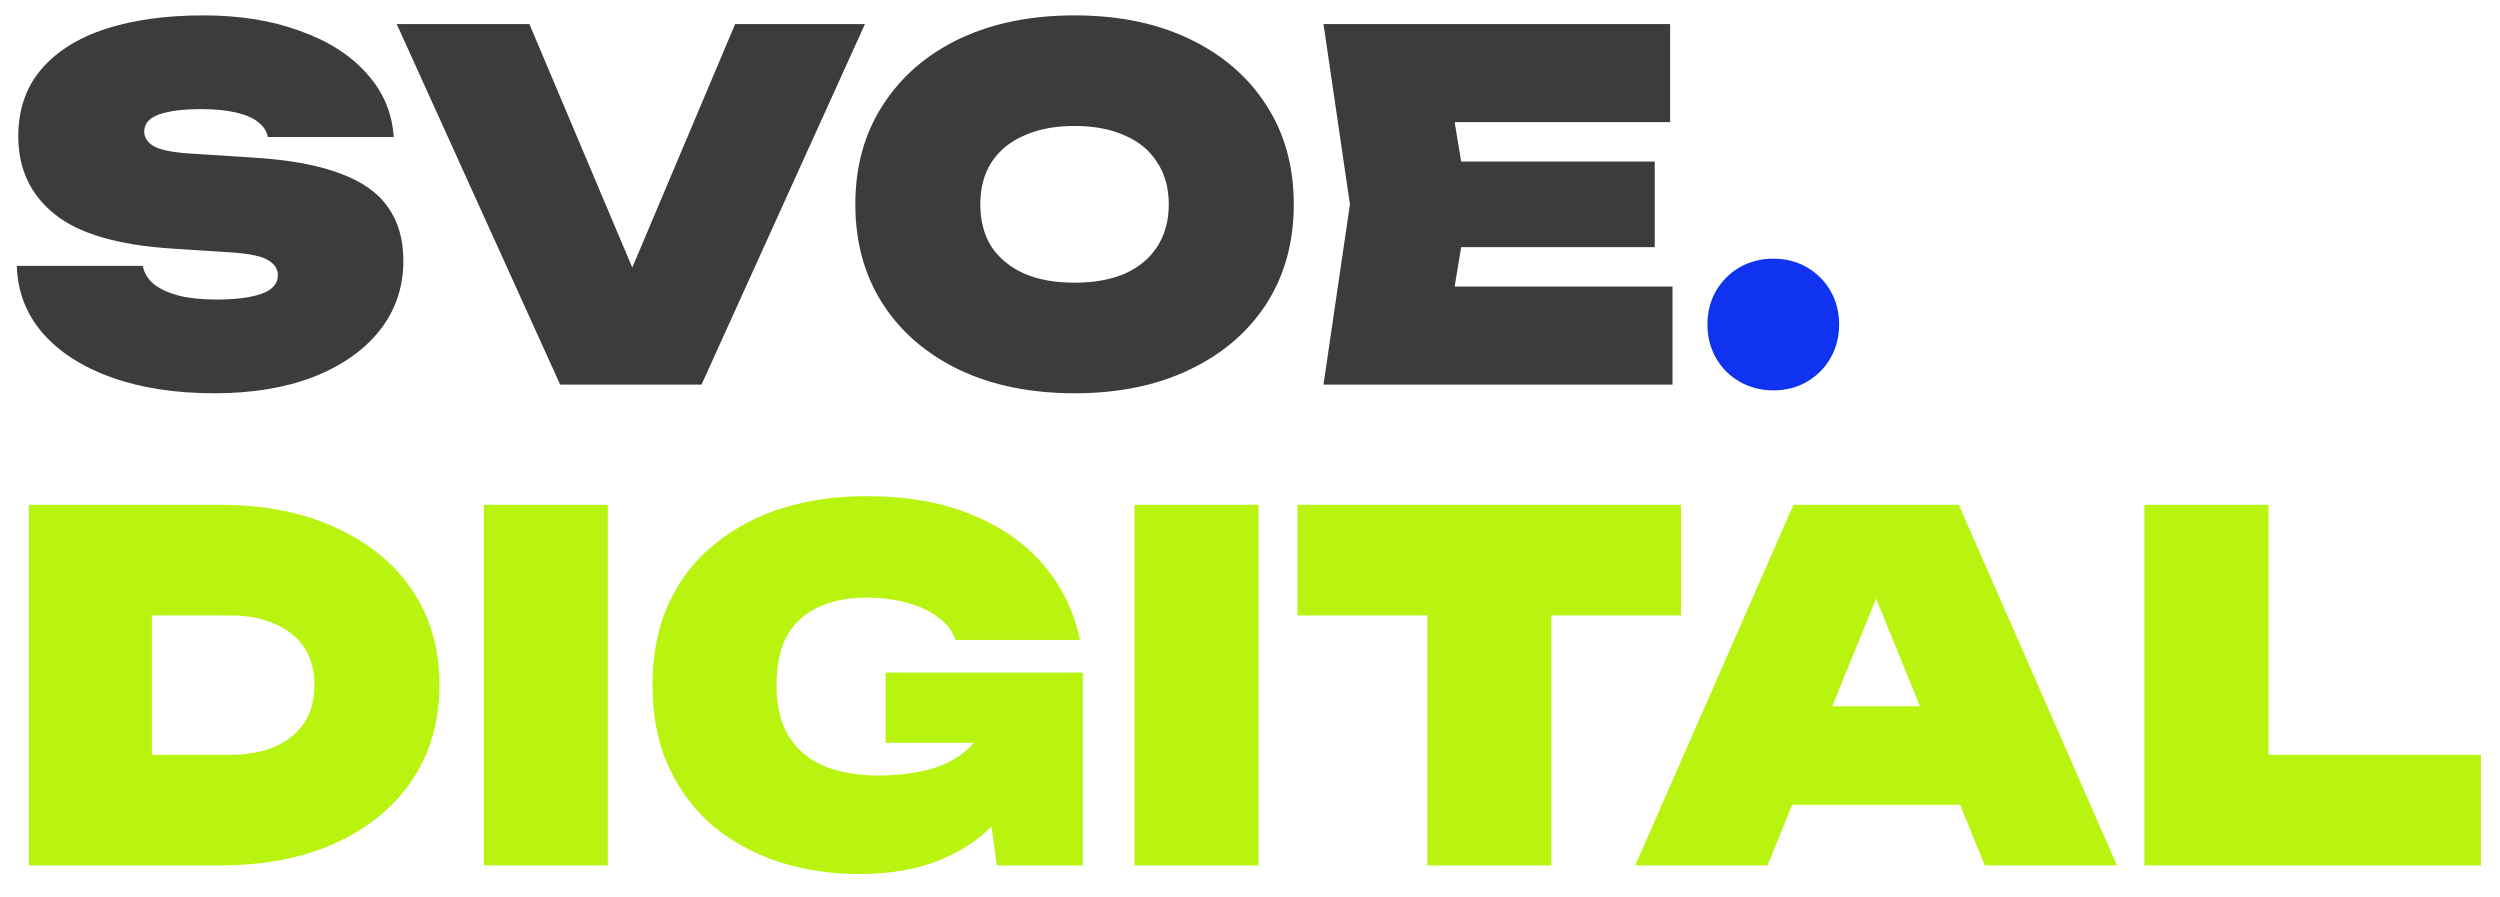 <?xml version="1.0" encoding="UTF-8"?> <svg xmlns="http://www.w3.org/2000/svg" width="78" height="28" viewBox="0 0 78 28" fill="none"> <path d="M0.525 8.295H4.455C4.495 8.515 4.61 8.705 4.8 8.865C4.99 9.015 5.25 9.135 5.58 9.225C5.91 9.305 6.305 9.345 6.765 9.345C7.365 9.345 7.83 9.285 8.16 9.165C8.5 9.045 8.67 8.85 8.67 8.58C8.67 8.4 8.575 8.25 8.385 8.13C8.195 8 7.805 7.915 7.215 7.875L5.355 7.755C3.665 7.645 2.445 7.285 1.695 6.675C0.945 6.065 0.57 5.26 0.57 4.26C0.57 3.42 0.81 2.72 1.29 2.16C1.77 1.6 2.44 1.18 3.3 0.9C4.17 0.62 5.185 0.48 6.345 0.48C7.475 0.48 8.475 0.64 9.345 0.96C10.225 1.27 10.92 1.71 11.43 2.28C11.95 2.85 12.235 3.515 12.285 4.275H8.355C8.325 4.095 8.225 3.94 8.055 3.81C7.895 3.68 7.665 3.58 7.365 3.51C7.065 3.44 6.7 3.405 6.27 3.405C5.72 3.405 5.285 3.46 4.965 3.57C4.655 3.68 4.5 3.86 4.5 4.11C4.5 4.28 4.59 4.425 4.77 4.545C4.96 4.665 5.32 4.745 5.85 4.785L7.95 4.92C9.05 4.99 9.94 5.155 10.62 5.415C11.3 5.665 11.795 6.015 12.105 6.465C12.425 6.915 12.585 7.47 12.585 8.13C12.585 8.96 12.34 9.685 11.85 10.305C11.36 10.925 10.67 11.41 9.78 11.76C8.9 12.1 7.87 12.27 6.69 12.27C5.47 12.27 4.4 12.105 3.48 11.775C2.56 11.445 1.84 10.98 1.32 10.38C0.81 9.78 0.545 9.085 0.525 8.295ZM20.522 10.23H18.932L22.937 0.75H26.987L21.887 12H17.477L12.377 0.75H16.517L20.522 10.23ZM33.526 12.27C32.156 12.27 30.956 12.025 29.926 11.535C28.906 11.045 28.111 10.36 27.541 9.48C26.971 8.59 26.686 7.555 26.686 6.375C26.686 5.195 26.971 4.165 27.541 3.285C28.111 2.395 28.906 1.705 29.926 1.215C30.956 0.725 32.156 0.48 33.526 0.48C34.896 0.48 36.091 0.725 37.111 1.215C38.141 1.705 38.941 2.395 39.511 3.285C40.081 4.165 40.366 5.195 40.366 6.375C40.366 7.555 40.081 8.59 39.511 9.48C38.941 10.36 38.141 11.045 37.111 11.535C36.091 12.025 34.896 12.27 33.526 12.27ZM33.526 8.82C34.136 8.82 34.661 8.725 35.101 8.535C35.541 8.335 35.876 8.055 36.106 7.695C36.346 7.325 36.466 6.885 36.466 6.375C36.466 5.865 36.346 5.43 36.106 5.07C35.876 4.7 35.541 4.42 35.101 4.23C34.661 4.03 34.136 3.93 33.526 3.93C32.916 3.93 32.391 4.03 31.951 4.23C31.511 4.42 31.171 4.7 30.931 5.07C30.701 5.43 30.586 5.865 30.586 6.375C30.586 6.885 30.701 7.325 30.931 7.695C31.171 8.055 31.511 8.335 31.951 8.535C32.391 8.725 32.916 8.82 33.526 8.82ZM51.628 5.04V7.71H43.153V5.04H51.628ZM45.808 6.375L45.118 10.56L43.648 8.94H52.183V12H41.293L42.118 6.375L41.293 0.75H52.108V3.81H43.648L45.118 2.19L45.808 6.375Z" fill="#3C3C3C"></path> <path d="M55.326 12.18C54.946 12.18 54.596 12.09 54.276 11.91C53.966 11.73 53.721 11.485 53.541 11.175C53.361 10.855 53.271 10.505 53.271 10.125C53.271 9.735 53.361 9.385 53.541 9.075C53.721 8.765 53.966 8.52 54.276 8.34C54.596 8.16 54.946 8.07 55.326 8.07C55.716 8.07 56.066 8.16 56.376 8.34C56.686 8.52 56.931 8.765 57.111 9.075C57.291 9.385 57.381 9.735 57.381 10.125C57.381 10.505 57.291 10.855 57.111 11.175C56.931 11.485 56.686 11.73 56.376 11.91C56.066 12.09 55.716 12.18 55.326 12.18Z" fill="#0F33EF"></path> <path d="M6.87 15.75C8.24 15.75 9.435 15.985 10.455 16.455C11.485 16.915 12.285 17.565 12.855 18.405C13.425 19.245 13.71 20.235 13.71 21.375C13.71 22.505 13.425 23.495 12.855 24.345C12.285 25.185 11.485 25.84 10.455 26.31C9.435 26.77 8.24 27 6.87 27H0.9V15.75H6.87ZM4.74 25.275L3 23.55H7.17C7.72 23.55 8.19 23.465 8.58 23.295C8.98 23.115 9.285 22.865 9.495 22.545C9.705 22.215 9.81 21.825 9.81 21.375C9.81 20.915 9.705 20.525 9.495 20.205C9.285 19.885 8.98 19.64 8.58 19.47C8.19 19.29 7.72 19.2 7.17 19.2H3L4.74 17.475V25.275ZM15.094 15.75H18.964V27H15.094V15.75ZM32.463 22.14C32.423 22.8 32.283 23.44 32.043 24.06C31.813 24.67 31.468 25.22 31.008 25.71C30.558 26.19 29.983 26.57 29.283 26.85C28.583 27.13 27.753 27.27 26.793 27.27C25.923 27.27 25.098 27.145 24.318 26.895C23.548 26.645 22.863 26.275 22.263 25.785C21.673 25.285 21.208 24.67 20.868 23.94C20.528 23.2 20.358 22.345 20.358 21.375C20.358 20.405 20.528 19.555 20.868 18.825C21.208 18.085 21.683 17.47 22.293 16.98C22.903 16.48 23.608 16.105 24.408 15.855C25.208 15.605 26.073 15.48 27.003 15.48C28.303 15.48 29.413 15.675 30.333 16.065C31.263 16.445 32.008 16.97 32.568 17.64C33.138 18.31 33.513 19.085 33.693 19.965H29.808C29.718 19.685 29.538 19.45 29.268 19.26C29.008 19.06 28.688 18.91 28.308 18.81C27.928 18.7 27.503 18.645 27.033 18.645C26.453 18.645 25.953 18.745 25.533 18.945C25.113 19.135 24.788 19.43 24.558 19.83C24.338 20.23 24.228 20.745 24.228 21.375C24.228 22.015 24.353 22.545 24.603 22.965C24.863 23.385 25.228 23.695 25.698 23.895C26.178 24.095 26.743 24.195 27.393 24.195C28.023 24.195 28.583 24.125 29.073 23.985C29.563 23.835 29.958 23.61 30.258 23.31C30.568 23 30.758 22.61 30.828 22.14H32.463ZM27.633 23.175V20.985H33.783V27H31.098L30.528 22.695L31.203 23.175H27.633ZM35.397 15.75H39.267V27H35.397V15.75ZM44.531 17.415H48.401V27H44.531V17.415ZM40.481 15.75H52.451V19.2H40.481V15.75ZM54.635 25.11V22.035H62.3V25.11H54.635ZM61.114 15.75L66.049 27H61.925L58.039 17.46H59.029L55.145 27H51.02L55.955 15.75H61.114ZM70.776 15.75V25.29L69.036 23.55H77.406V27H66.906V15.75H70.776Z" fill="#B8F40F"></path> </svg> 